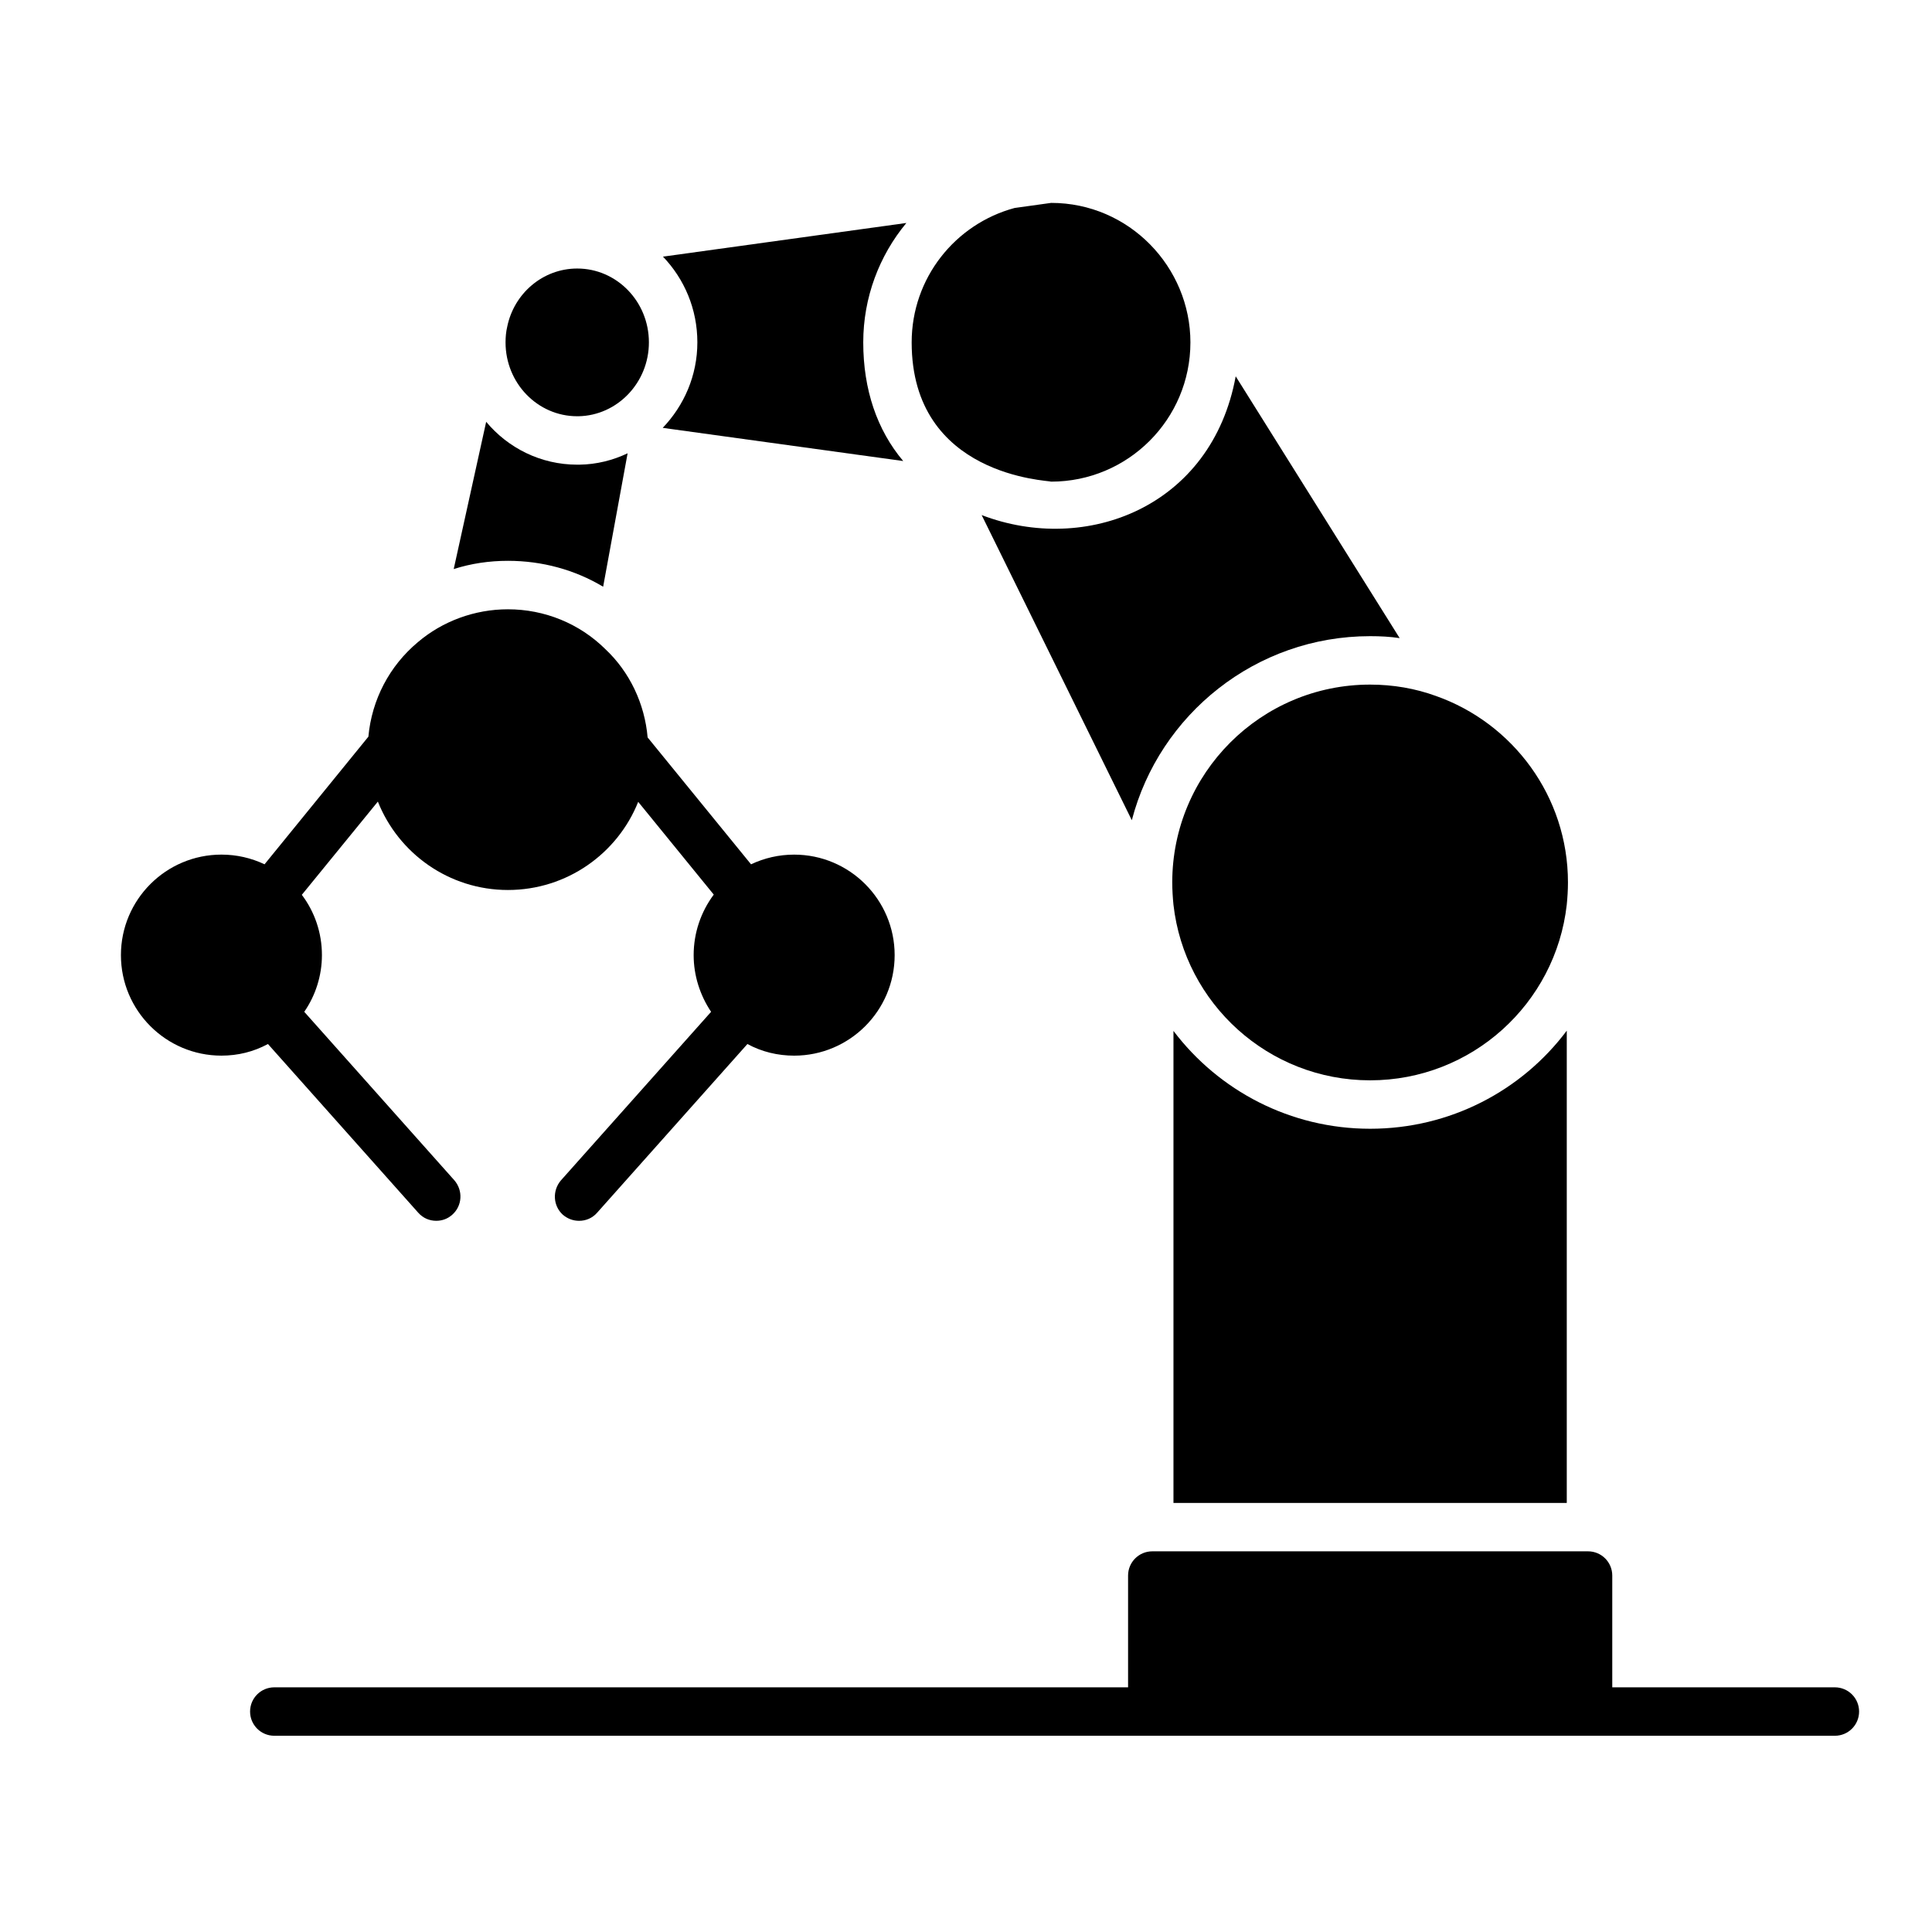 <?xml version="1.0" encoding="UTF-8"?>
<!-- Uploaded to: SVG Repo, www.svgrepo.com, Generator: SVG Repo Mixer Tools -->
<svg fill="#000000" width="800px" height="800px" version="1.1" viewBox="144 144 512 512" xmlns="http://www.w3.org/2000/svg">
 <g>
  <path d="m630.27 591.16h-59.004v-29.625c0-3.543-2.875-6.418-6.418-6.418h-115.48c-3.543 0-6.418 2.875-6.418 6.418v29.625h-226.26c-3.547 0-6.418 2.871-6.418 6.418s2.871 6.418 6.418 6.418h413.57c3.547 0 6.418-2.871 6.418-6.418s-2.871-6.418-6.418-6.418z"/>
  <path d="m454.98 417.2v125.09h104.23v-125.15c-11.938 15.918-30.934 25.992-52.113 25.992-21.117 0-40.113-10.074-52.117-25.93z"/>
  <path d="m404.15 280.5 39.793 80.867c7.316-28.047 32.859-48.777 63.152-48.777 2.695 0 5.262 0.129 7.828 0.516l-43.449-69.379c-6.352 34.656-39.66 47.363-67.324 36.773z"/>
  <path d="m383.36 266.18c-6.934-8.215-10.59-18.934-10.59-31.449 0-11.875 4.234-22.977 11.426-31.641l-64.5 8.922c5.648 5.902 9.113 13.863 9.113 22.719 0 8.793-3.531 16.75-9.18 22.656z"/>
  <path d="m303.84 299.49 6.484-35.363c-3.914 1.859-8.215 2.953-12.773 3.016h-0.578c-9.691 0-18.355-4.43-24.133-11.359l-8.602 39.023c4.621-1.477 9.434-2.184 14.375-2.184 9.055 0 17.719 2.375 25.227 6.867z"/>
  <path d="m254.8 465.34c1.285 1.477 3.016 2.184 4.812 2.184 1.539 0 3.016-0.512 4.234-1.605 2.695-2.375 2.887-6.418 0.578-9.113l-39.793-44.668c3.016-4.363 4.684-9.629 4.684-15.02 0-5.906-1.926-11.488-5.328-15.98l20.152-24.707c5.453 13.734 18.867 23.426 34.465 23.426 15.66 0 29.074-9.691 34.527-23.359l20.023 24.582c-3.402 4.555-5.328 10.141-5.328 16.043 0 5.391 1.668 10.59 4.621 15.02l-39.793 44.668c-2.312 2.695-2.117 6.738 0.512 9.113 1.285 1.09 2.758 1.605 4.301 1.605 1.797 0 3.531-0.707 4.812-2.184l39.793-44.668c3.785 2.055 8.023 3.082 12.387 3.082 14.695 0 26.633-11.938 26.633-26.637 0-14.699-11.938-26.637-26.633-26.637-4.043 0-7.894 0.898-11.426 2.566l-27.406-33.629c-0.77-8.922-4.75-17.328-11.168-23.363-6.867-6.805-16.109-10.59-25.863-10.59-8.793 0-17.328 3.144-23.875 8.727-7.508 6.289-12.195 15.211-13.094 25.031l-27.516 33.82c-3.531-1.668-7.379-2.566-11.426-2.566-14.695 0-26.637 11.938-26.637 26.637 0 14.695 11.938 26.637 26.637 26.637 4.363 0 8.535-1.027 12.324-3.082z"/>
  <path d="m454.66 377.86c0 1.988 0.129 3.981 0.32 5.906 2.953 26.184 25.16 46.531 52.113 46.531 26.957 0 49.164-20.344 52.113-46.531 0.191-1.926 0.32-3.918 0.32-5.906 0-22.848-14.633-42.23-34.977-49.418-5.457-1.988-11.359-3.016-17.457-3.016-28.945-0.004-52.434 23.488-52.434 52.434z"/>
  <path d="m296.97 254.31h0.32c10.332-0.191 18.676-8.922 18.676-19.574 0-10.848-8.535-19.574-18.996-19.574-9.113 0-16.75 6.609-18.547 15.402-0.32 1.348-0.449 2.762-0.449 4.172 0 10.781 8.473 19.574 18.996 19.574z"/>
  <path d="m422.57 271.64c20.344 0 36.902-16.492 36.902-36.902 0-19.953-16.223-36.969-36.902-36.969l-9.691 1.348c-15.723 4.234-27.277 18.547-27.277 35.621 0 35.609 36.324 36.539 36.969 36.902z"/>
 </g>
</svg>
